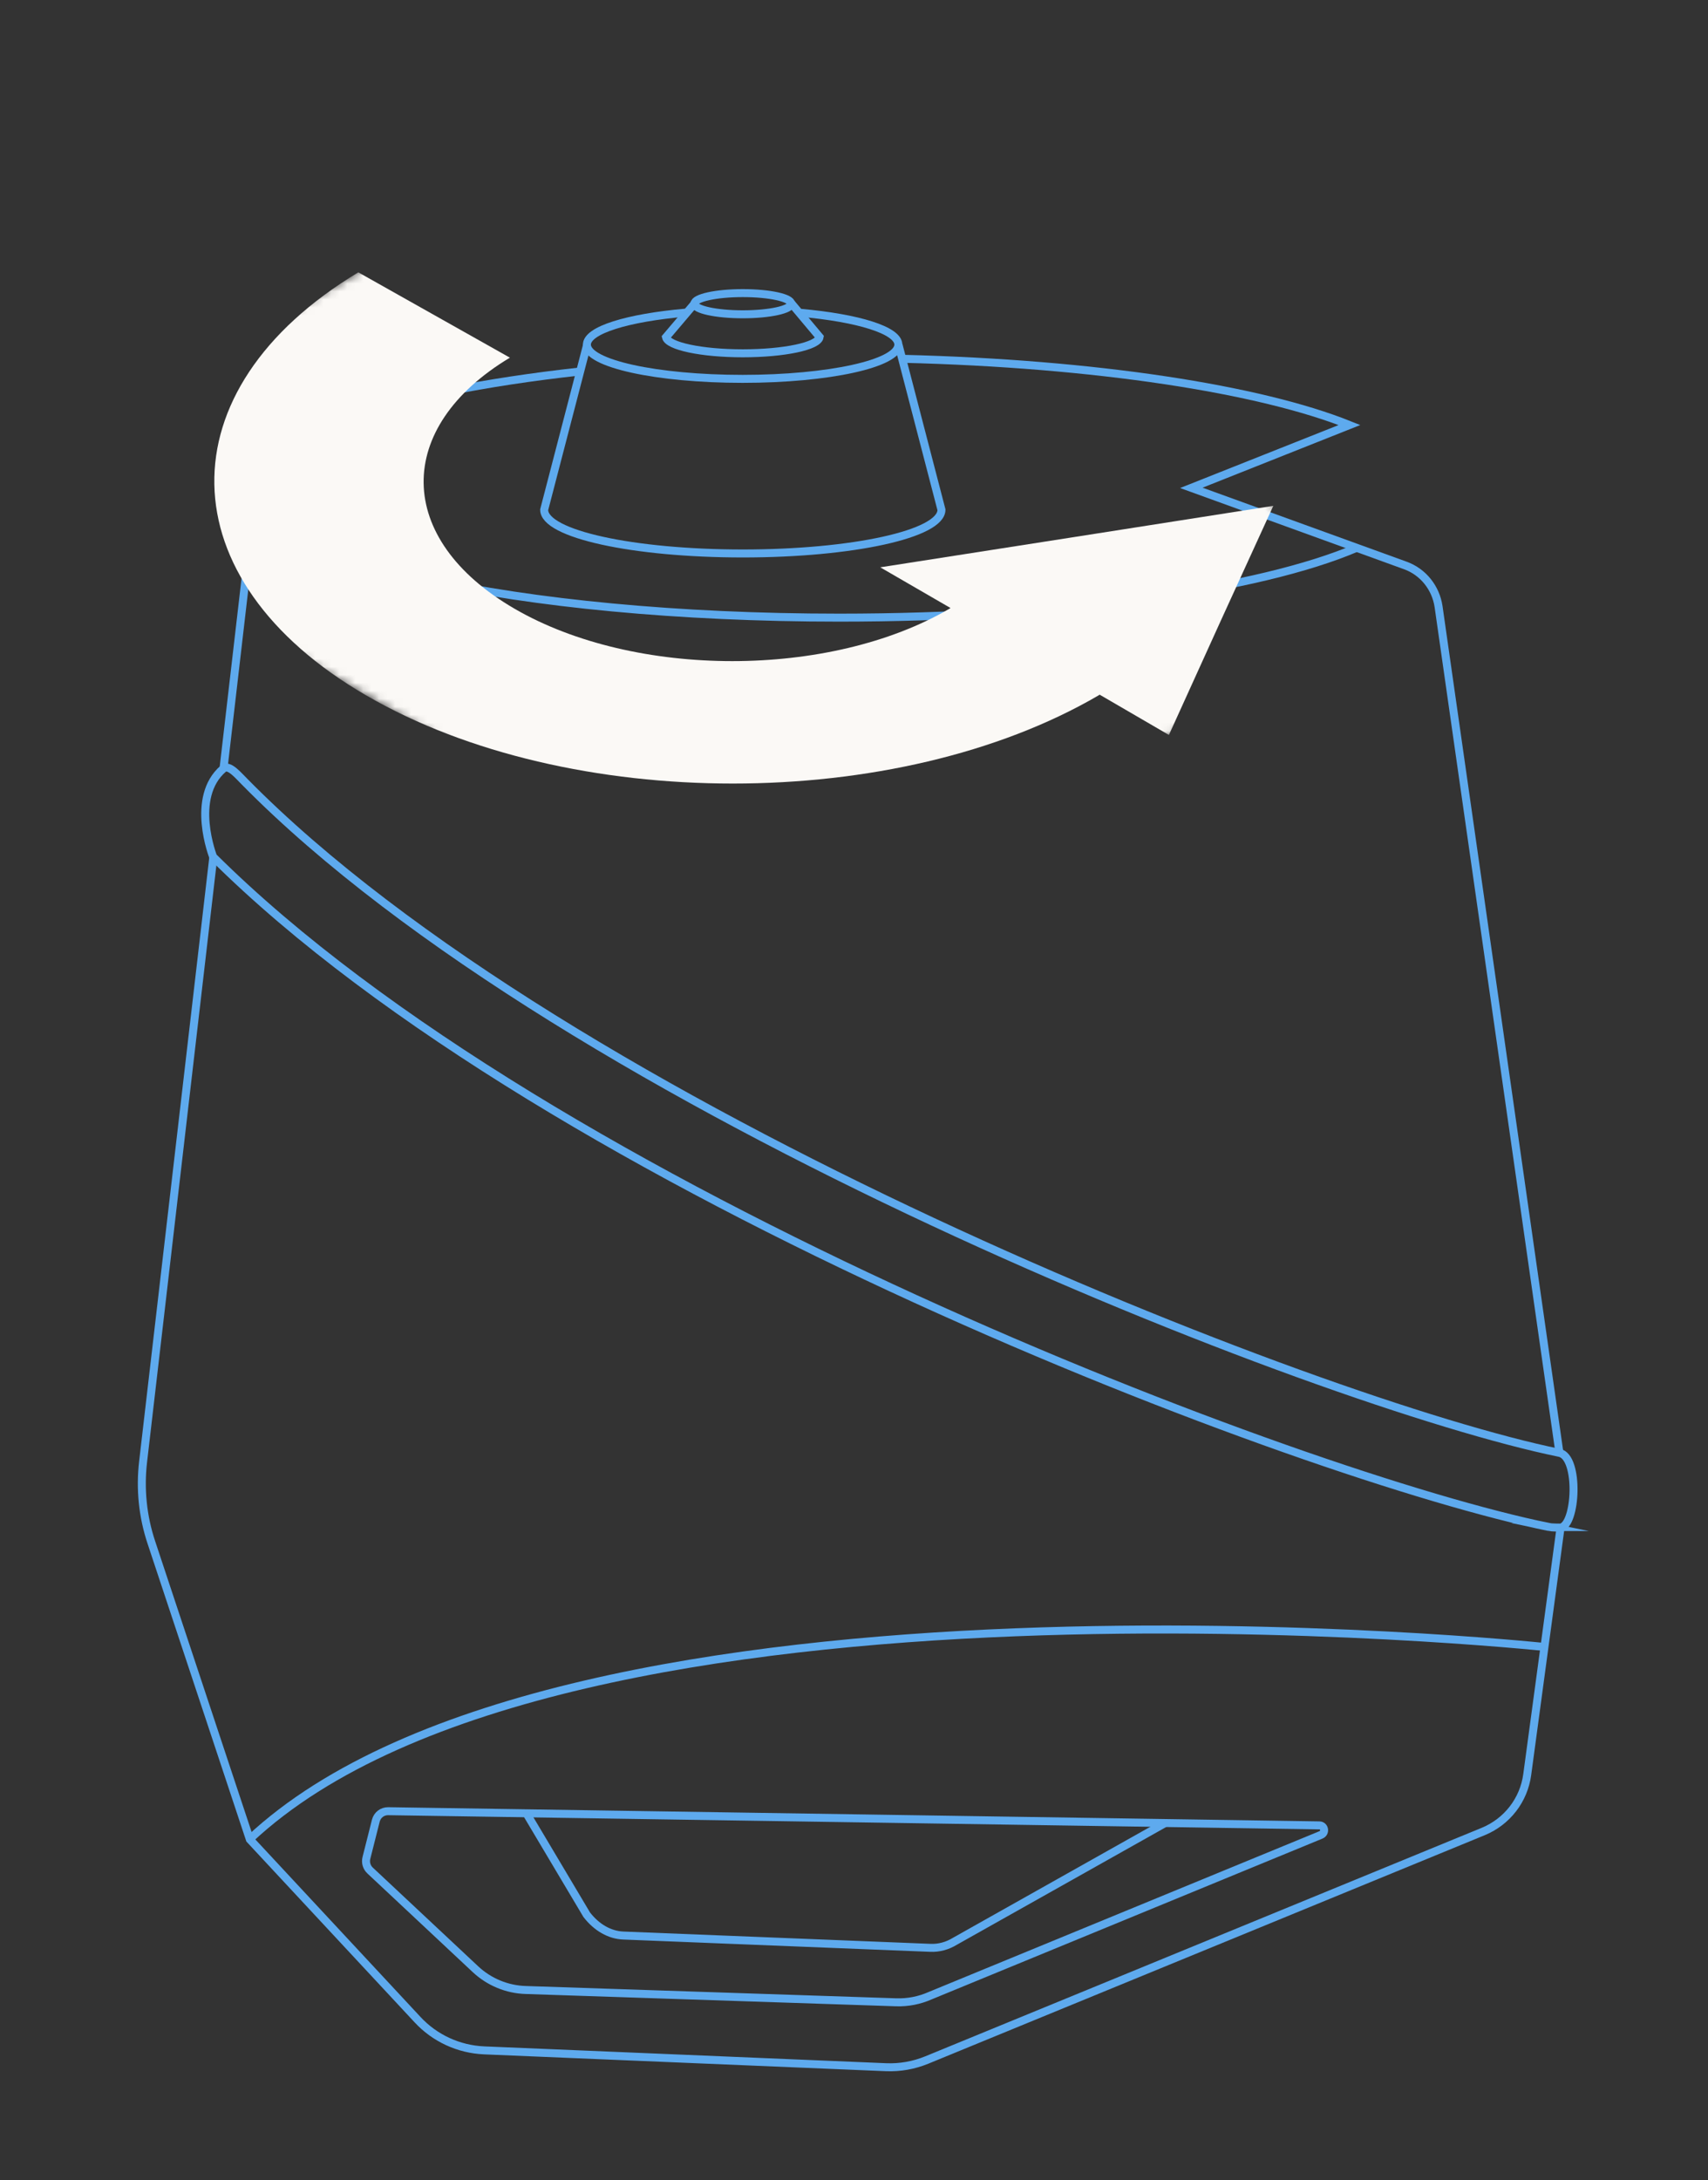 <svg width="214" height="273" viewBox="0 0 214 273" fill="none" xmlns="http://www.w3.org/2000/svg">
<rect x="0" y="0" width="214" height="273" fill="#333333" stroke="none"/>
<g clip-path="url(#clip0_7128_45903)">
<path d="M28.003 96.247L32.084 61.086" stroke="#5EAAEE" stroke-miterlimit="10"/>
<path d="M195.528 191.282L191.352 222.202C190.927 225.4 188.828 228.101 185.855 229.333L116.118 257.955C114.49 258.618 112.768 258.926 111.022 258.855L60.654 256.747C57.469 256.604 54.473 255.23 52.303 252.885L31.306 230.329L18.968 193.154C17.883 189.908 17.529 186.448 17.93 183.037L26.73 107.312" stroke="#5EAAEE" stroke-miterlimit="10"/>
<path d="M113.122 44.93C137.256 45.522 157.852 48.721 169.081 53.222L149.265 61.089L176.065 70.803C178.306 71.608 179.886 73.599 180.24 75.944L195.386 181.925" stroke="#5EAAEE" stroke-miterlimit="10"/>
<path d="M169.978 68.598C157.781 73.81 133.34 77.341 105.148 77.341C64.807 77.341 32.085 70.067 32.085 61.087C32.085 54.714 48.623 49.169 72.686 46.516" stroke="#5EAAEE" stroke-miterlimit="10"/>
<path d="M112.579 43.172L117.958 63.833C117.958 66.865 106.823 69.306 93.069 69.306C79.315 69.306 68.18 66.865 68.18 63.833L73.559 43.172" stroke="#5EAAEE" stroke-miterlimit="10"/>
<path d="M100.312 39.172C107.484 39.812 112.556 41.352 112.556 43.153C112.556 45.522 103.827 47.441 93.046 47.441C82.264 47.441 73.535 45.522 73.535 43.153C73.535 41.328 78.654 39.788 85.921 39.148" stroke="#5EAAEE" stroke-miterlimit="10"/>
<path d="M93.069 39.357C96.418 39.357 99.132 38.763 99.132 38.03C99.132 37.297 96.418 36.703 93.069 36.703C89.72 36.703 87.006 37.297 87.006 38.03C87.006 38.763 89.72 39.357 93.069 39.357Z" stroke="#5EAAEE" stroke-miterlimit="10"/>
<path d="M99.132 37.961L102.694 42.202C102.505 43.339 98.259 44.24 93.069 44.24C87.879 44.24 83.703 43.339 83.443 42.226L87.006 38.032" stroke="#5EAAEE" stroke-miterlimit="10"/>
<path d="M31.282 230.302C70.751 193.317 193.499 206.23 193.499 206.23" stroke="#5EAAEE" stroke-miterlimit="10"/>
<path d="M194.088 191.213C163.277 184.934 68.911 149.252 26.705 107.291C26.705 107.291 23.78 99.852 27.979 96.25C28.687 95.634 29.937 97.198 30.669 97.909C71.081 138.922 165.165 175.741 195.386 181.925C197.934 182.447 197.509 191.071 195.504 191.284C195.339 191.284 194.395 191.284 194.065 191.213H194.088Z" stroke="#5EAAEE" stroke-miterlimit="10"/>
<path d="M112.296 250.727L65.868 249.187C63.532 249.116 61.291 248.192 59.569 246.581L46.357 234.213C45.933 233.81 45.767 233.218 45.909 232.649L47.089 227.982C47.277 227.271 47.891 226.797 48.622 226.797L165.306 228.574C165.967 228.574 166.132 229.498 165.519 229.759L116.542 249.898C115.198 250.49 113.759 250.775 112.296 250.727Z" stroke="#5EAAEE" stroke-miterlimit="10"/>
<path d="M145.915 228.317L119.657 243.078C118.69 243.671 117.628 243.955 116.567 243.907L78.089 242.367C76.39 242.296 74.762 241.372 73.512 239.761L66.01 227.156" stroke="#5EAAEE" stroke-miterlimit="10"/>
<mask id="mask0_7128_45903" style="mask-type:luminance" maskUnits="userSpaceOnUse" x="-1" y="15" width="179" height="104">
<path d="M-0.142 60.376L76.885 15.43L177.622 73.834L100.595 118.78L-0.142 60.376Z" fill="white"/>
</mask>
<g mask="url(#mask0_7128_45903)">
<path d="M159.551 63.339L134.897 67.201L110.291 71.04L119.091 76.134L118.949 76.228C103.969 84.971 79.551 84.971 64.476 76.228C49.401 67.486 49.354 53.506 63.886 44.787L44.895 34.102C20.454 48.815 20.902 72.58 45.886 87.08C71.247 101.794 112.415 101.794 137.634 87.08L137.776 86.985L146.457 92.032L152.969 77.697L159.527 63.363" fill="#FBF9F6"/>
</g>
</g>
<defs>
<clipPath id="clip0_7128_45903">
<rect width="214" height="272" fill="white" transform="translate(0 0.359)"/>
</clipPath>
</defs>
</svg>
